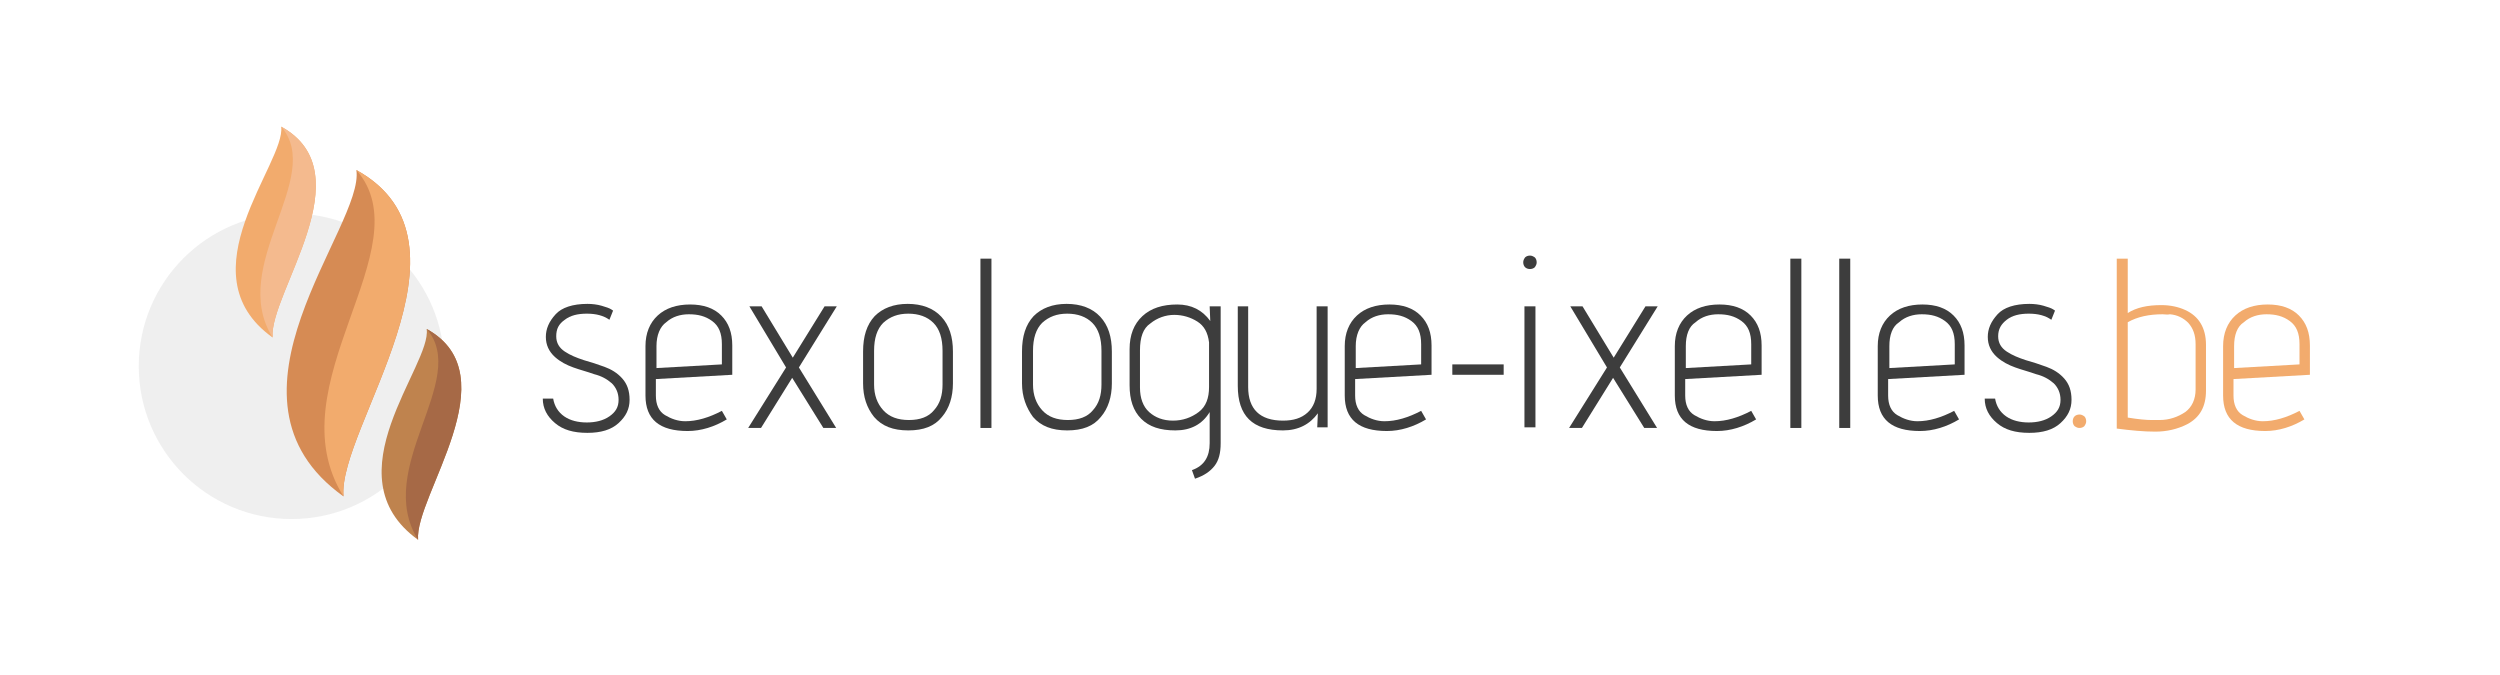 <?xml version="1.0" encoding="utf-8"?>
<!-- Generator: Adobe Illustrator 21.1.0, SVG Export Plug-In . SVG Version: 6.00 Build 0)  -->
<svg version="1.1" id="Layer_1" xmlns="http://www.w3.org/2000/svg" xmlns:xlink="http://www.w3.org/1999/xlink" x="0px" y="0px"
	 width="300px" viewBox="0 0 409 81" style="enable-background:new 0 0 409 81;" xml:space="preserve">
<style type="text/css">
	.st0{fill:#E2E2E2;}
	.st1{opacity:0.54;fill:#E2E2E2;}
	.st2{opacity:0.55;fill:#E2E2E2;}
	.st3{fill:#3E779E;}
	.st4{fill:#4F596C;}
	.st5{fill:#FFFFFF;}
	.st6{fill:#6B1232;}
	.st7{fill:#F7A9B8;}
	.st8{fill:#000222;}
	.st9{fill-rule:evenodd;clip-rule:evenodd;fill:#000222;}
	.st10{fill:#7A5FD9;}
	.st11{fill:#190F2D;}
	.st12{fill:#4D308C;}
	.st13{fill:#BF3668;}
	.st14{fill:#D875A2;}
	.st15{fill:#D86091;}
	.st16{fill-rule:evenodd;clip-rule:evenodd;fill:#D86091;}
	.st17{fill:#012E40;}
	.st18{fill:#3C88A6;}
	.st19{fill:#4DA2BC;}
	.st20{fill:#044B60;}
	.st21{fill:#4EA67D;}
	.st22{fill:#193540;}
	.st23{fill:#231E06;}
	.st24{fill:url(#SVGID_1_);}
	.st25{fill:#444444;}
	.st26{fill:#382465;}
	.st27{fill:#B49AF5;}
	.st28{fill:#332D59;}
	.st29{fill:#EA3815;}
	.st30{fill:#F95027;}
	.st31{fill:#EFEFEF;}
	.st32{fill:#252C3A;}
	.st33{fill:#4D6D8E;}
	.st34{fill:#C9A749;}
	.st35{fill:#002D3A;}
	.st36{fill:#F27C08;}
	.st37{fill:#FF8400;}
	.st38{fill:#323232;}
	.st39{fill:#D65456;}
	.st40{fill:#46A28D;}
	.st41{fill-rule:evenodd;clip-rule:evenodd;fill:#46A28D;}
	.st42{fill-rule:evenodd;clip-rule:evenodd;fill:#23C979;}
	.st43{fill:#1A1A1A;}
	.st44{fill:#0085BA;}
	.st45{fill:#0056B3;}
	.st46{fill:#3C4959;}
	.st47{fill:#8A96A6;}
	.st48{fill:#3D3D3D;}
	.st49{fill:#F2AB6D;}
	.st50{fill:#D68B54;}
	.st51{fill:#F4BA8E;}
	.st52{fill:#BF834E;}
	.st53{fill:#A66946;}
	.st54{fill:#EED7BA;}
</style>
<circle class="st1" cx="47.7" cy="45.2" r="25"/>
<path class="st48" d="M100.3,36.1l-0.6,1.5c-1-0.7-2.2-1-3.7-1c-1.5,0-2.7,0.3-3.6,1c-1,0.7-1.4,1.5-1.4,2.7c0,1.1,0.5,1.9,1.4,2.5
	c0.9,0.6,1.9,1,3.1,1.4c1.1,0.3,2.3,0.7,3.4,1.1c1.1,0.4,2.1,1,2.9,1.9c0.8,0.9,1.2,2,1.2,3.5c0,1.5-0.6,2.7-1.8,3.8
	c-1.2,1.1-2.9,1.6-5.1,1.6c-2.3,0-4-0.5-5.3-1.6s-2-2.4-2-4h1.7c0.2,1.2,0.8,2.2,1.8,2.9c1,0.7,2.3,1,3.7,1c1.4,0,2.7-0.3,3.7-1
	c1-0.7,1.5-1.5,1.5-2.7c0-1.1-0.4-2-1.1-2.7c-0.8-0.7-1.7-1.2-2.9-1.5c-1.1-0.4-2.3-0.7-3.4-1.1c-1.1-0.4-2.1-0.9-3-1.7
	c-1-0.9-1.5-2-1.5-3.3c0-1.3,0.5-2.5,1.6-3.7c1-1.1,2.8-1.7,5.2-1.7c0.8,0,1.6,0.1,2.3,0.3c0.7,0.2,1.3,0.4,1.6,0.6L100.3,36.1z"/>
<path class="st48" d="M118.9,53.9c-2,1.2-4.2,1.9-6.4,1.9c-4.6,0-6.9-1.9-6.9-5.8v-8.1c0-2.1,0.7-3.8,2-5c1.3-1.2,3.1-1.8,5.3-1.8
	c2.2,0,3.9,0.6,5.1,1.8c1.2,1.2,1.8,2.8,1.8,4.9v4.8l-12.5,0.7V50c0,1.5,0.5,2.6,1.5,3.2c1,0.6,2.1,1,3.3,1c1.9,0,3.9-0.6,6-1.7
	L118.9,53.9z M107.4,41.9v3.6l10.7-0.6v-3.3c0-1.8-0.5-3-1.6-3.8c-1.1-0.8-2.3-1.1-3.8-1.1c-1.4,0-2.7,0.4-3.7,1.3
	C108,38.7,107.4,40.1,107.4,41.9z"/>
<path class="st48" d="M122.6,35.4h2l5.1,8.4l5.2-8.4h2l-6.2,10l6.1,9.9h-2.1l-5.1-8.2l-5.1,8.2h-2.1l6.2-9.9L122.6,35.4z"/>
<path class="st48" d="M141.2,48v-5.2c0-2.5,0.6-4.4,1.9-5.8c1.3-1.3,3.1-2,5.4-2c2.3,0,4.2,0.7,5.5,2.1c1.3,1.4,1.9,3.3,1.9,5.7V48
	c0,2.2-0.6,4.1-1.8,5.5c-1.2,1.5-3,2.2-5.5,2.2c-2.5,0-4.3-0.7-5.6-2.2C141.8,52,141.2,50.2,141.2,48z M143,42.7v5.5
	c0,1.7,0.5,3.1,1.5,4.2c1,1.1,2.4,1.6,4.2,1.6c1.8,0,3.2-0.5,4.1-1.6c1-1.1,1.4-2.5,1.4-4.2v-5.5c0-2.1-0.5-3.6-1.5-4.6
	c-1-1-2.4-1.5-4.1-1.5c-1.7,0-3,0.5-4.1,1.5C143.5,39.1,143,40.6,143,42.7z"/>
<path class="st48" d="M160.4,27.6h1.8v27.7h-1.8V27.6z"/>
<path class="st48" d="M167.2,48v-5.2c0-2.5,0.6-4.4,1.9-5.8c1.3-1.3,3.1-2,5.4-2c2.3,0,4.2,0.7,5.5,2.1c1.3,1.4,1.9,3.3,1.9,5.7V48
	c0,2.2-0.6,4.1-1.8,5.5c-1.2,1.5-3,2.2-5.5,2.2c-2.5,0-4.3-0.7-5.6-2.2C167.9,52,167.2,50.2,167.2,48z M169,42.7v5.5
	c0,1.7,0.5,3.1,1.5,4.2c1,1.1,2.4,1.6,4.2,1.6c1.8,0,3.2-0.5,4.1-1.6c1-1.1,1.4-2.5,1.4-4.2v-5.5c0-2.1-0.5-3.6-1.5-4.6
	c-1-1-2.4-1.5-4.1-1.5c-1.7,0-3,0.5-4.1,1.5C169.5,39.1,169,40.6,169,42.7z"/>
<path class="st48" d="M198,37.8l-0.1-2.4h1.8v22.4c0,1.6-0.3,2.8-1,3.7c-0.7,0.9-1.7,1.6-3.2,2.1l-0.5-1.4c2-0.7,2.9-2.2,2.9-4.4
	v-5.1c-1.2,2-3.1,3-5.6,3c-2.5,0-4.3-0.6-5.6-1.9c-1.3-1.3-1.9-3.1-1.9-5.5v-5.9c0-2.3,0.7-4.1,2.1-5.4c1.4-1.3,3.3-1.9,5.7-1.9
	C194.9,35.1,196.7,36,198,37.8z M186.5,42.6v6.1c0,1.7,0.5,3.1,1.5,4s2.3,1.4,3.9,1.4c1.6,0,3-0.5,4.2-1.4c1.2-0.9,1.7-2.3,1.7-4.1
	v-7.3c-0.2-1.6-0.8-2.7-1.9-3.4c-1.1-0.7-2.4-1.1-3.8-1.1s-2.8,0.5-3.9,1.4C187,39,186.5,40.5,186.5,42.6z"/>
<path class="st48" d="M202.4,35.4h1.8v13.2c0,3.6,1.9,5.5,5.7,5.5c1.7,0,3-0.4,4-1.3c1-0.9,1.5-2.2,1.5-3.9V35.4h1.8v19.8h-1.7
	l0.1-2.3c-1.3,1.8-3.2,2.8-5.7,2.8c-5,0-7.4-2.4-7.4-7.3V35.4z"/>
<path class="st48" d="M233.3,53.9c-2,1.2-4.2,1.9-6.4,1.9c-4.6,0-6.9-1.9-6.9-5.8v-8.1c0-2.1,0.7-3.8,2-5c1.3-1.2,3.1-1.8,5.3-1.8
	c2.2,0,3.9,0.6,5.1,1.8c1.2,1.2,1.8,2.8,1.8,4.9v4.8l-12.5,0.7V50c0,1.5,0.5,2.6,1.5,3.2c1,0.6,2.1,1,3.3,1c1.9,0,3.9-0.6,6-1.7
	L233.3,53.9z M221.8,41.9v3.6l10.7-0.6v-3.3c0-1.8-0.5-3-1.6-3.8c-1.1-0.8-2.3-1.1-3.8-1.1c-1.4,0-2.7,0.4-3.7,1.3
	C222.4,38.7,221.8,40.1,221.8,41.9z"/>
<path class="st48" d="M237.6,44.9h8.4v1.7h-8.4V44.9z"/>
<path class="st48" d="M249.5,29c-0.2-0.2-0.3-0.5-0.3-0.8c0-0.3,0.1-0.5,0.3-0.8c0.2-0.2,0.5-0.3,0.8-0.3c0.3,0,0.5,0.1,0.8,0.3
	c0.2,0.2,0.3,0.5,0.3,0.8c0,0.3-0.1,0.5-0.3,0.8c-0.2,0.2-0.5,0.3-0.8,0.3C250,29.3,249.7,29.2,249.5,29z M249.4,35.4h1.8v19.8h-1.8
	V35.4z"/>
<path class="st48" d="M256.9,35.4h2l5.1,8.4l5.2-8.4h2l-6.2,10l6.1,9.9h-2.1l-5.1-8.2l-5.1,8.2h-2.1l6.2-9.9L256.9,35.4z"/>
<path class="st48" d="M287.3,53.9c-2,1.2-4.2,1.9-6.4,1.9c-4.6,0-6.9-1.9-6.9-5.8v-8.1c0-2.1,0.7-3.8,2-5c1.3-1.2,3.1-1.8,5.3-1.8
	c2.2,0,3.9,0.6,5.1,1.8c1.2,1.2,1.8,2.8,1.8,4.9v4.8l-12.5,0.7V50c0,1.5,0.5,2.6,1.5,3.2c1,0.6,2.1,1,3.3,1c1.9,0,3.9-0.6,6-1.7
	L287.3,53.9z M275.8,41.9v3.6l10.7-0.6v-3.3c0-1.8-0.5-3-1.6-3.8c-1.1-0.8-2.3-1.1-3.8-1.1c-1.4,0-2.7,0.4-3.7,1.3
	C276.3,38.7,275.8,40.1,275.8,41.9z"/>
<path class="st48" d="M292.9,27.6h1.8v27.7h-1.8V27.6z"/>
<path class="st48" d="M300.9,27.6h1.8v27.7h-1.8V27.6z"/>
<path class="st48" d="M320.5,53.9c-2,1.2-4.2,1.9-6.4,1.9c-4.6,0-6.9-1.9-6.9-5.8v-8.1c0-2.1,0.7-3.8,2-5c1.3-1.2,3.1-1.8,5.3-1.8
	c2.2,0,3.9,0.6,5.1,1.8c1.2,1.2,1.8,2.8,1.8,4.9v4.8l-12.5,0.7V50c0,1.5,0.5,2.6,1.5,3.2c1,0.6,2.1,1,3.3,1c1.9,0,3.9-0.6,6-1.7
	L320.5,53.9z M309.1,41.9v3.6l10.7-0.6v-3.3c0-1.8-0.5-3-1.6-3.8c-1.1-0.8-2.3-1.1-3.8-1.1c-1.4,0-2.7,0.4-3.7,1.3
	C309.6,38.7,309.1,40.1,309.1,41.9z"/>
<path class="st48" d="M336.2,36.1l-0.6,1.5c-1-0.7-2.2-1-3.7-1s-2.7,0.3-3.6,1c-0.9,0.7-1.4,1.5-1.4,2.7c0,1.1,0.5,1.9,1.4,2.5
	c0.9,0.6,1.9,1,3.1,1.4c1.1,0.3,2.3,0.7,3.4,1.1c1.1,0.4,2.1,1,2.9,1.9c0.8,0.9,1.2,2,1.2,3.5c0,1.5-0.6,2.7-1.8,3.8
	c-1.2,1.1-2.9,1.6-5.1,1.6c-2.3,0-4-0.5-5.3-1.6c-1.3-1.1-2-2.4-2-4h1.7c0.2,1.2,0.8,2.2,1.8,2.9c1,0.7,2.3,1,3.7,1
	c1.4,0,2.7-0.3,3.7-1c1-0.7,1.5-1.5,1.5-2.7c0-1.1-0.4-2-1.1-2.7c-0.8-0.7-1.7-1.2-2.9-1.5c-1.1-0.4-2.3-0.7-3.4-1.1
	c-1.1-0.4-2.1-0.9-3-1.7c-1-0.9-1.5-2-1.5-3.3c0-1.3,0.5-2.5,1.6-3.7c1-1.1,2.8-1.7,5.2-1.7c0.8,0,1.6,0.1,2.3,0.3
	c0.7,0.2,1.3,0.4,1.6,0.6L336.2,36.1z"/>
<path class="st49" d="M339.4,53.4c0.2-0.2,0.5-0.3,0.8-0.3c0.3,0,0.5,0.1,0.8,0.3c0.2,0.2,0.3,0.5,0.3,0.8c0,0.3-0.1,0.5-0.3,0.8
	c-0.2,0.2-0.5,0.3-0.8,0.3c-0.3,0-0.5-0.1-0.8-0.3c-0.2-0.2-0.3-0.5-0.3-0.8C339.1,53.9,339.2,53.6,339.4,53.4z"/>
<path class="st49" d="M348.1,36.5c1.4-0.9,3.2-1.3,5.5-1.3c1.5,0,2.8,0.3,3.9,0.8c2.2,1,3.4,2.9,3.4,5.7v7.5c0,2.6-1,4.4-3.1,5.5
	c-1.6,0.8-3.3,1.2-5.2,1.2c-1.9,0-4-0.2-6.3-0.5V27.6h1.8V36.5z M353.8,36.7c-2.2,0-4.1,0.4-5.7,1.3v15.6c1.8,0.3,3.1,0.4,3.9,0.4
	s1.3,0,1.3,0c1.6,0,3-0.5,4.2-1.3c1.1-0.8,1.7-2.1,1.7-3.7v-7.4c0-1.5-0.4-2.6-1.2-3.5c-0.8-0.8-1.8-1.3-3-1.4
	C354.6,36.8,354.2,36.7,353.8,36.7z"/>
<path class="st49" d="M377,53.9c-2,1.2-4.2,1.9-6.4,1.9c-4.6,0-6.9-1.9-6.9-5.8v-8.1c0-2.1,0.7-3.8,2-5c1.3-1.2,3.1-1.8,5.3-1.8
	c2.2,0,3.9,0.6,5.1,1.8c1.2,1.2,1.8,2.8,1.8,4.9v4.8l-12.5,0.7V50c0,1.5,0.5,2.6,1.5,3.2c1,0.6,2.1,1,3.3,1c1.9,0,3.9-0.6,6-1.7
	L377,53.9z M365.5,41.9v3.6l10.7-0.6v-3.3c0-1.8-0.5-3-1.6-3.8c-1.1-0.8-2.3-1.1-3.8-1.1c-1.4,0-2.7,0.4-3.7,1.3
	C366,38.7,365.5,40.1,365.5,41.9z"/>
<path class="st50" d="M58.3,13.1c21.4,11.8-3.1,42.3-2.1,53.4C33.5,50.3,59.7,22.3,58.3,13.1z"/>
<path class="st49" d="M58.3,13.1c21.4,11.8-3.1,42.3-2.1,53.4C44.7,48.2,69.5,25.9,58.3,13.1z"/>
<path class="st49" d="M46,6c13.8,7.6-2,27.3-1.4,34.5C29.9,30,46.8,11.9,46,6z"/>
<path class="st51" d="M46,6c13.8,7.6-2,27.3-1.4,34.5C37.2,28.7,53.2,14.3,46,6z"/>
<path class="st52" d="M69.8,39.1c13.8,7.6-2,27.3-1.4,34.5C53.8,63.1,70.7,45,69.8,39.1z"/>
<path class="st53" d="M69.8,39.1c13.8,7.6-2,27.3-1.4,34.5C61,61.8,77,47.4,69.8,39.1z"/>
</svg>
